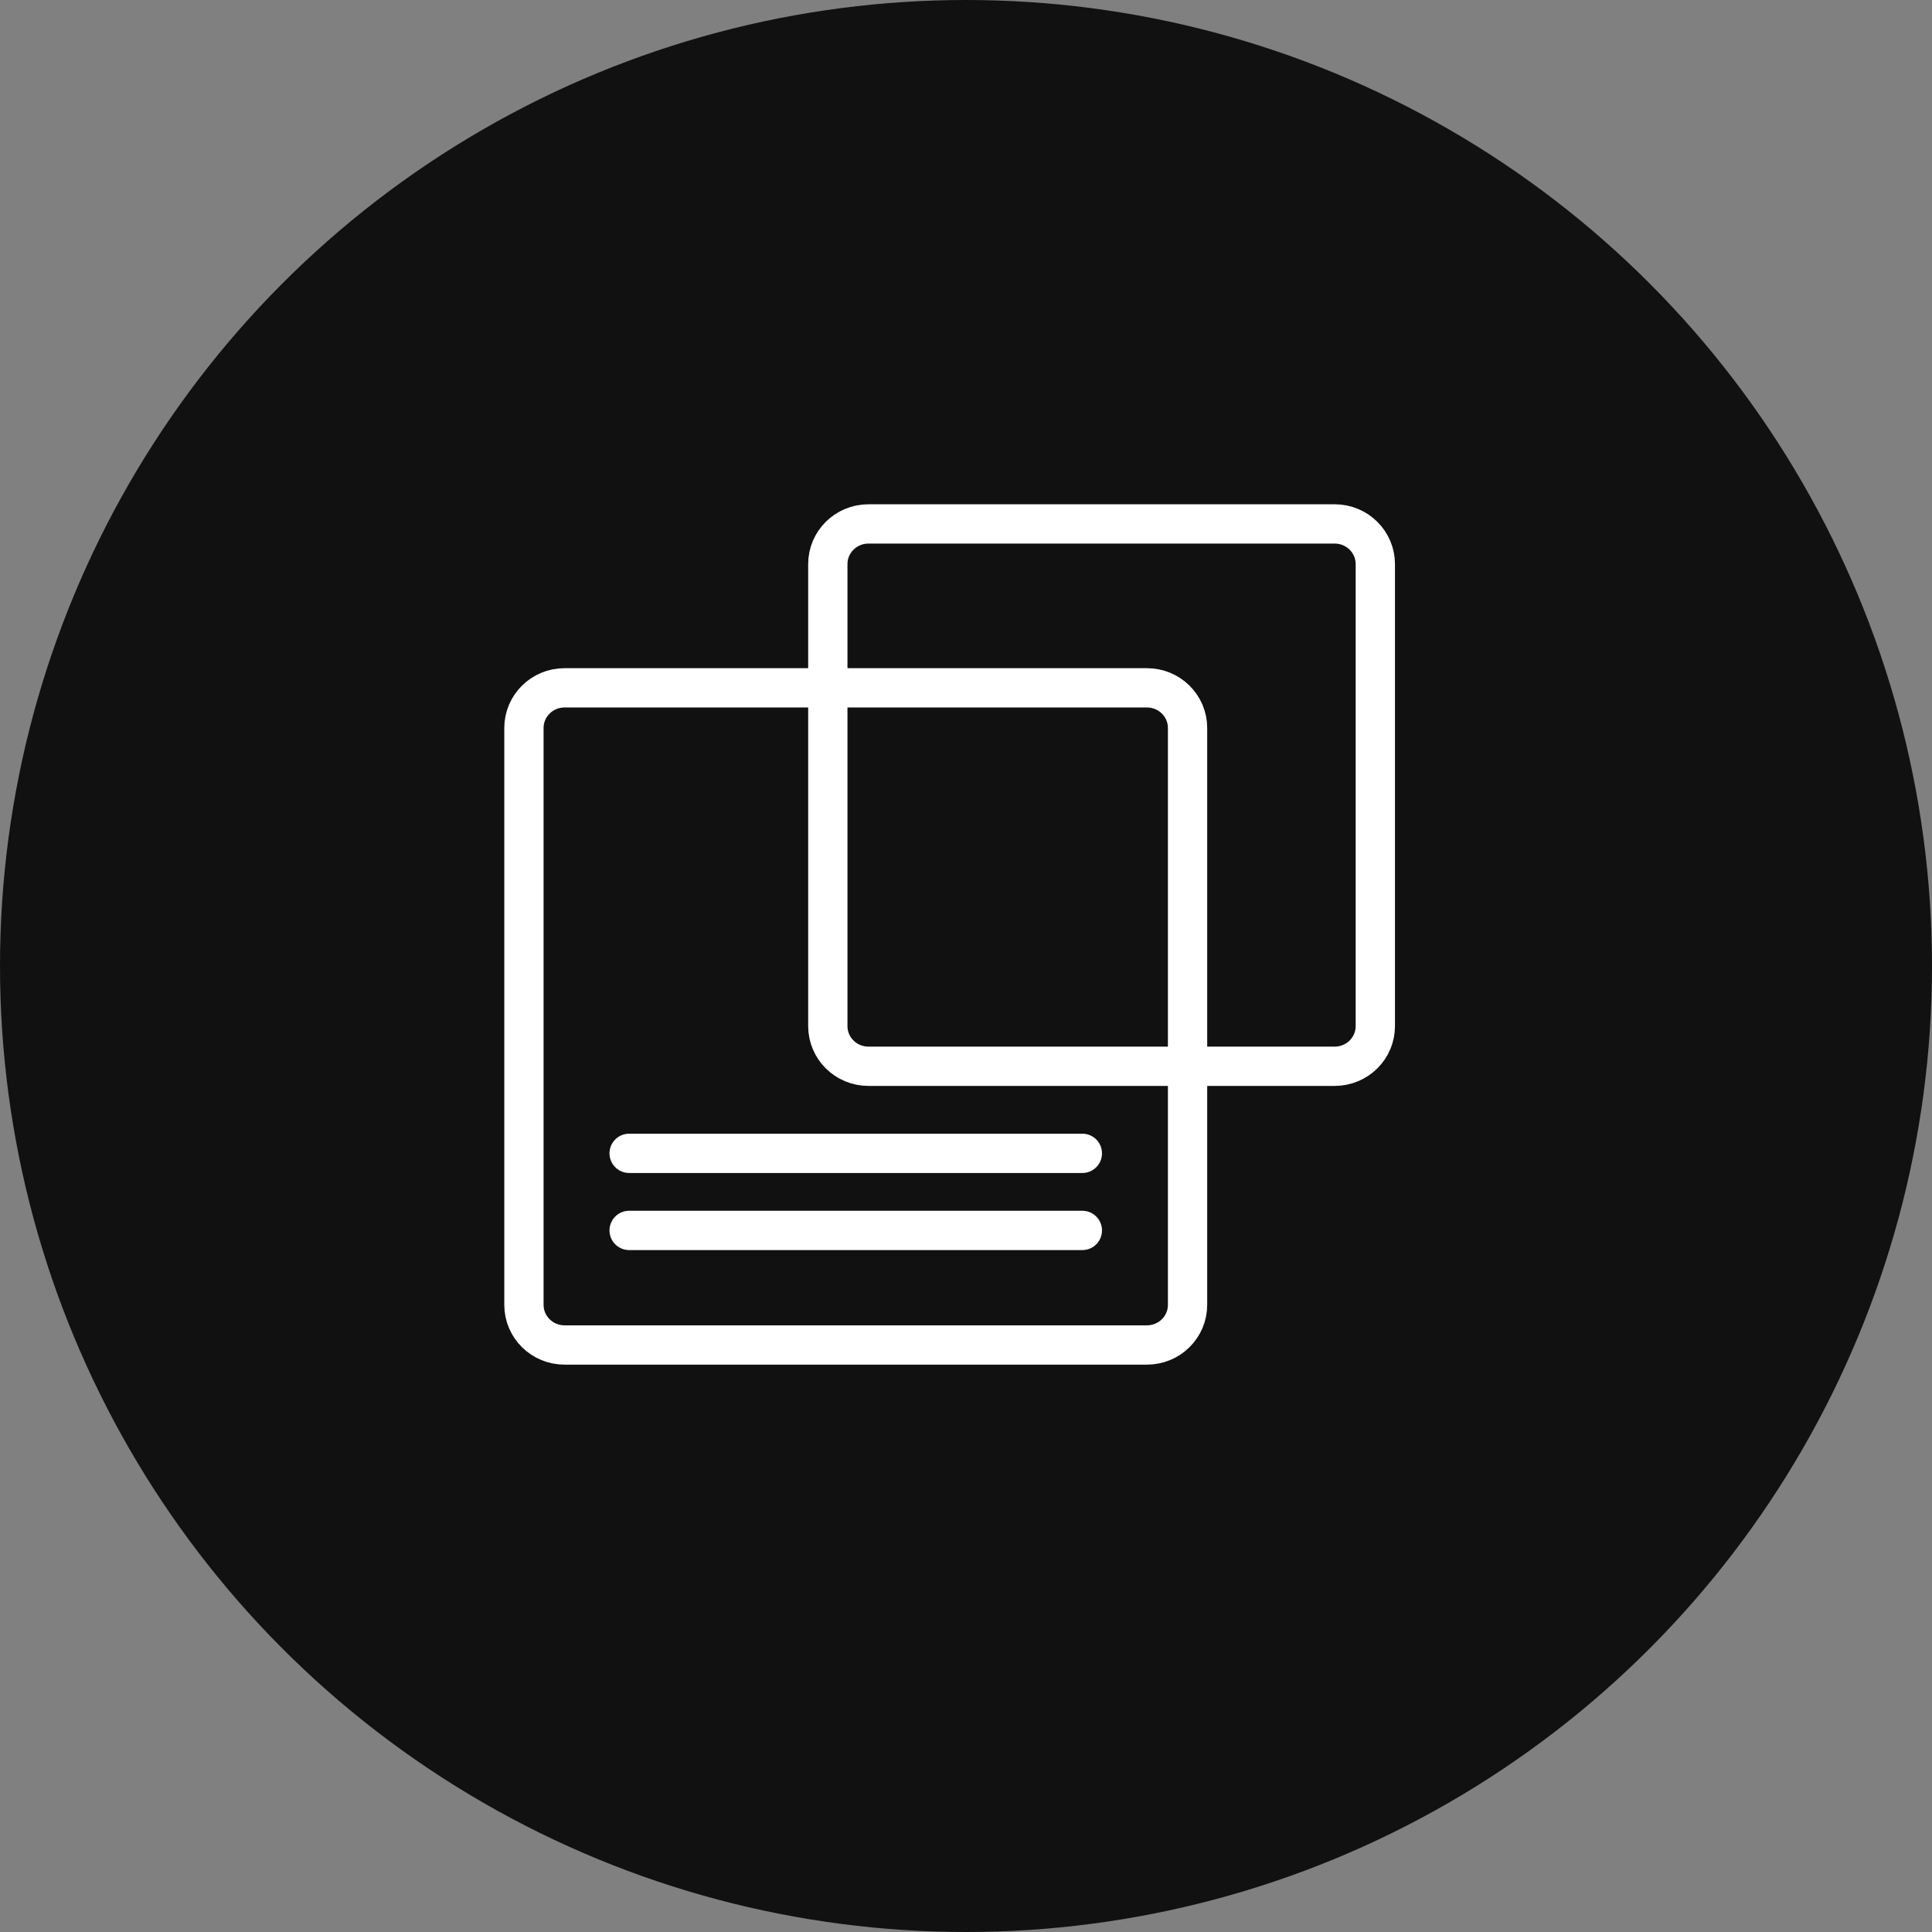 <svg width="59" height="59" viewBox="0 0 59 59" fill="none" xmlns="http://www.w3.org/2000/svg">
<rect x="0" y="0" width="59" height="59" fill="#808080" stroke="none"/>
<circle cx="29.5" cy="29.5" r="29.5" fill="#111111"/>
<path d="M35.026 21.005H17.24C16.555 21.005 16 21.554 16 22.231V39.847C16 40.525 16.555 41.074 17.24 41.074H35.026C35.711 41.074 36.266 40.525 36.266 39.847V22.231C36.266 21.554 35.711 21.005 35.026 21.005Z" stroke="white" stroke-width="1.2" stroke-linecap="round" stroke-linejoin="round"/>
<path d="M40.76 16H26.52C25.835 16 25.28 16.549 25.28 17.227V31.336C25.28 32.013 25.835 32.562 26.52 32.562H40.76C41.445 32.562 42 32.013 42 31.336V17.227C42 16.549 41.445 16 40.76 16Z" stroke="white" stroke-width="1.2" stroke-linecap="round" stroke-linejoin="round"/>
<path d="M19.213 35.221H33.053" stroke="white" stroke-width="1.2" stroke-linecap="round" stroke-linejoin="round"/>
<path d="M19.213 37.575H33.053" stroke="white" stroke-width="1.2" stroke-linecap="round" stroke-linejoin="round"/>
</svg>
